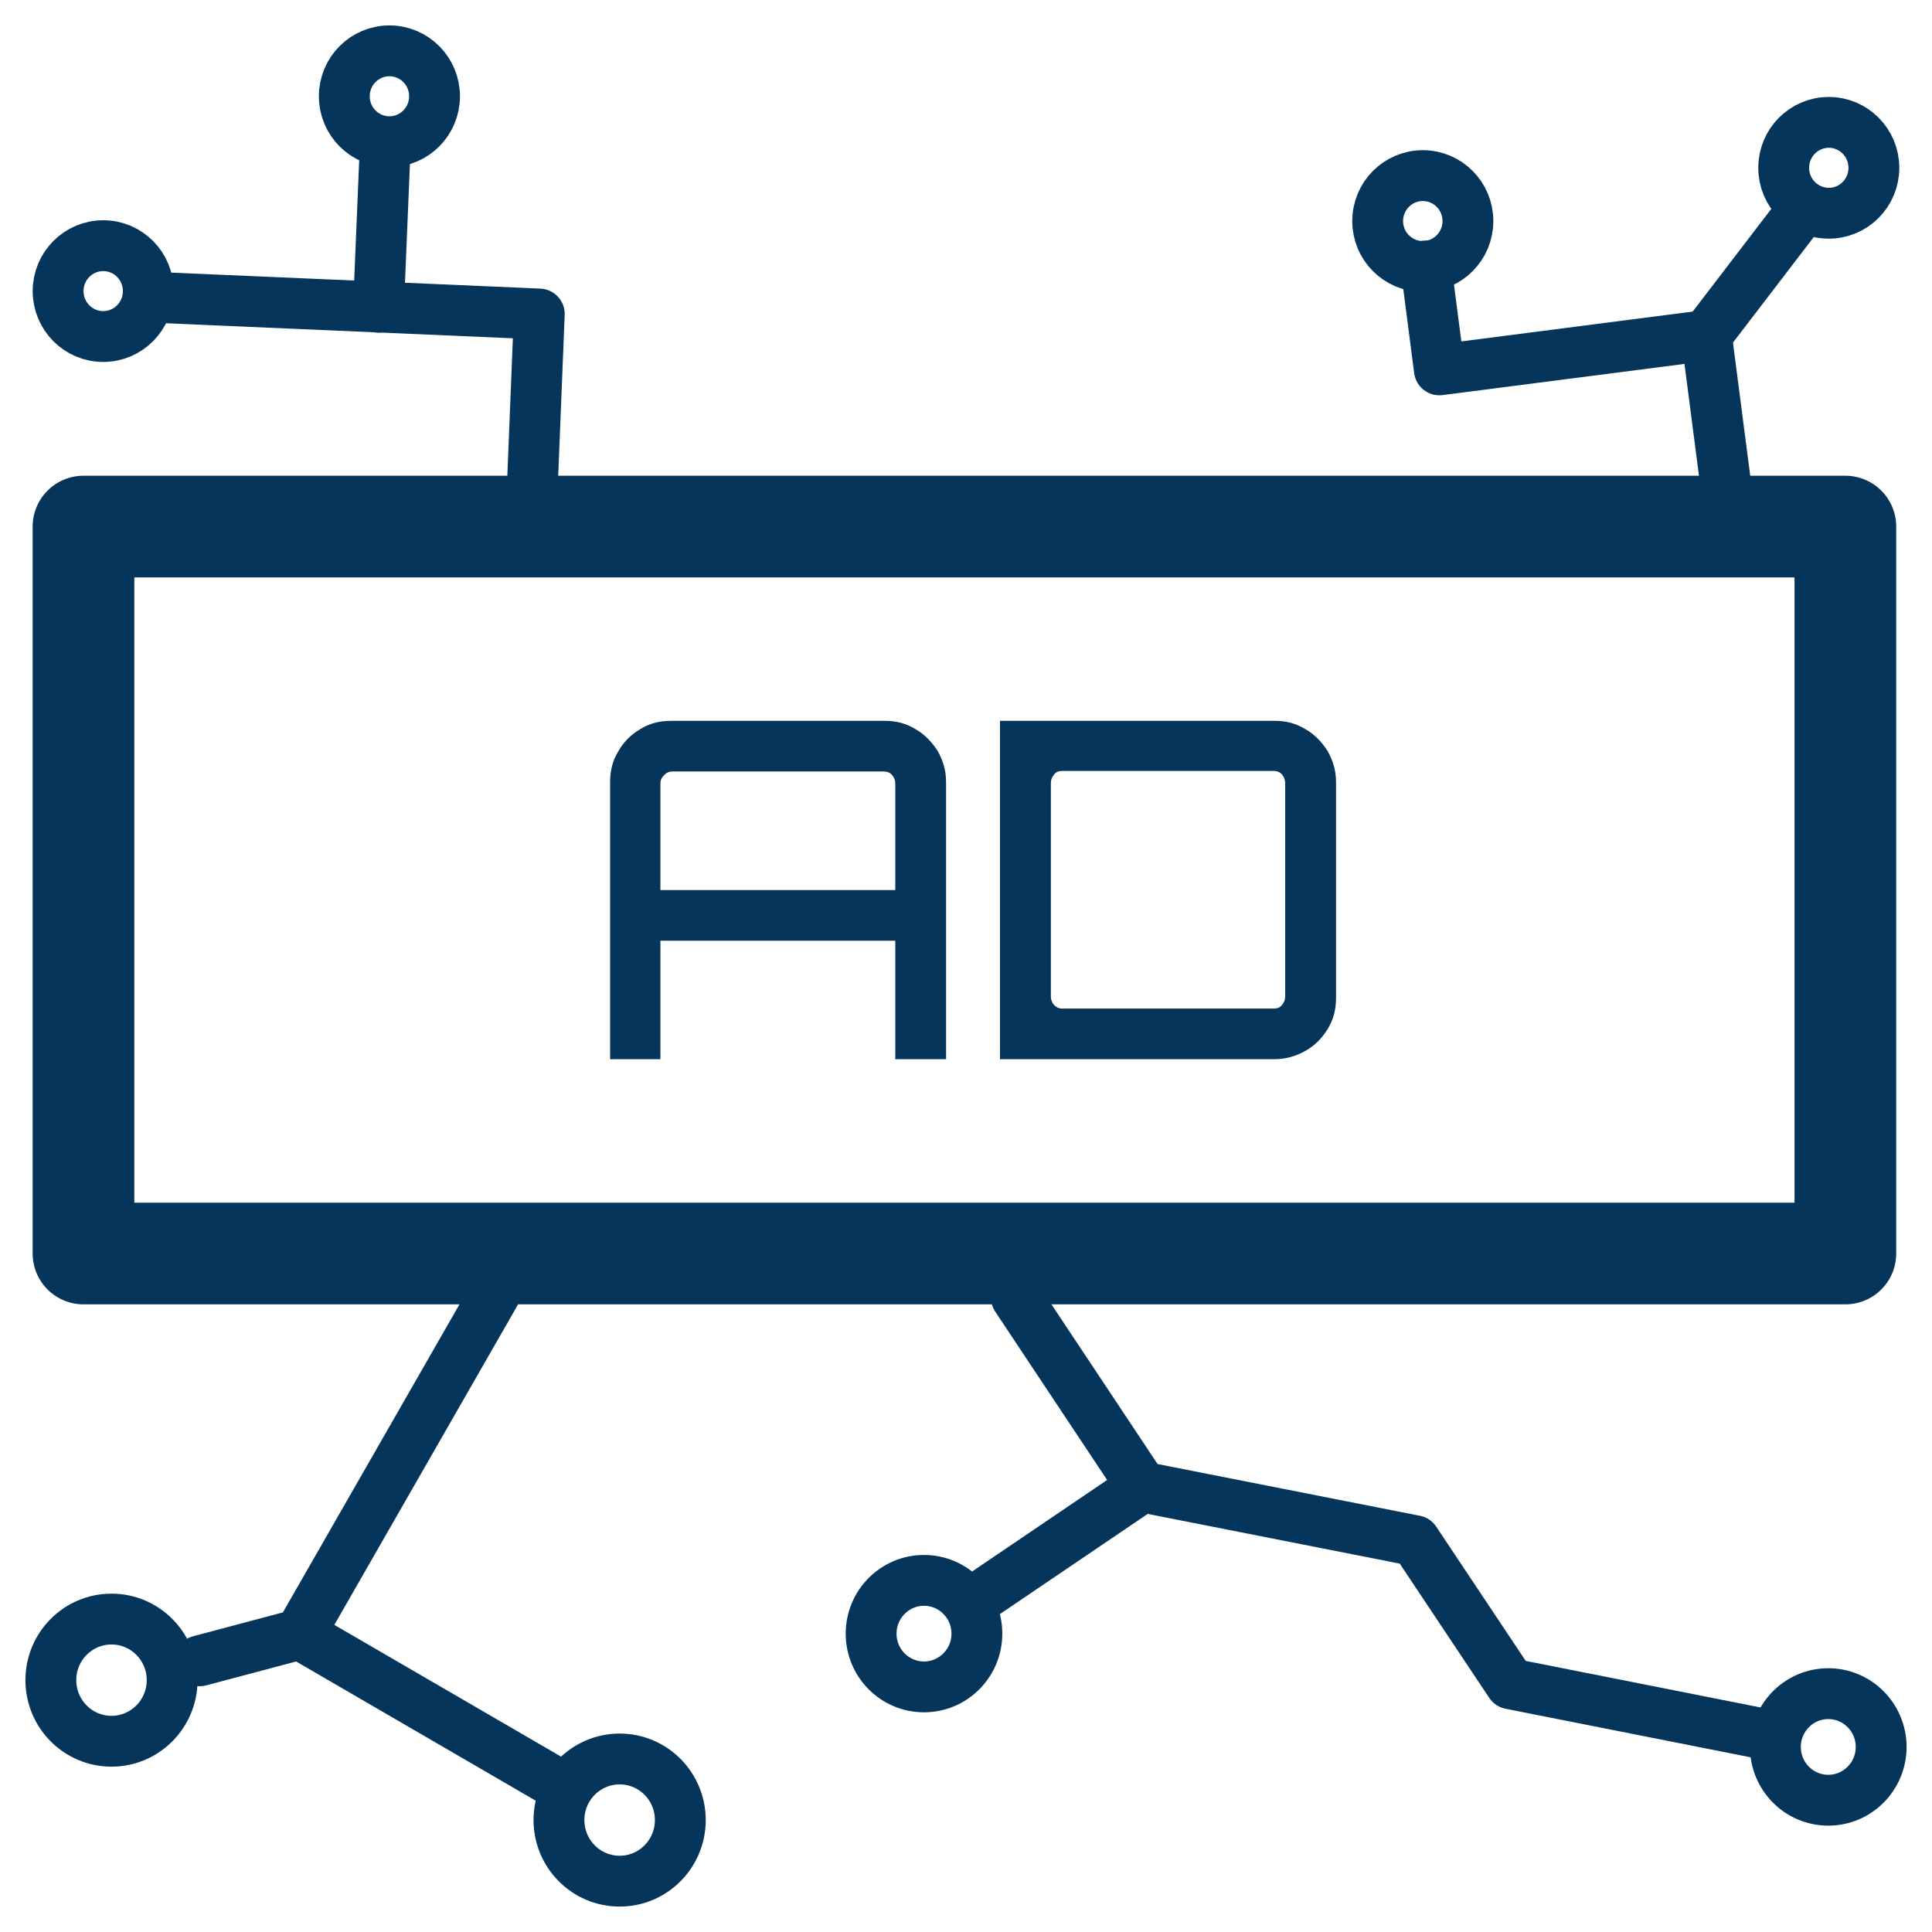 <?xml version="1.0" encoding="UTF-8"?>
<svg xmlns="http://www.w3.org/2000/svg" width="38" height="38" viewBox="0 0 38 38" fill="none">
  <path d="M19.989 25.518L22.467 29.246L27.832 30.304L29.708 33.118L34.838 34.135" stroke="#05355A" stroke-linecap="round" stroke-linejoin="round"></path>
  <path d="M22.467 29.245L19.224 31.443" stroke="#05355A" stroke-linecap="round" stroke-linejoin="round"></path>
  <path d="M9.74 25.435L5.895 32.142L11.056 35.141" stroke="#05355A" stroke-linecap="round" stroke-linejoin="round"></path>
  <path d="M5.895 32.143L3.927 32.666" stroke="#05355A" stroke-linecap="round" stroke-linejoin="round"></path>
  <path d="M2.193 34.248C2.852 34.248 3.386 33.71 3.386 33.046C3.386 32.383 2.852 31.845 2.193 31.845C1.534 31.845 1 32.383 1 33.046C1 33.71 1.534 34.248 2.193 34.248Z" stroke="#05355A" stroke-linecap="round" stroke-linejoin="round"></path>
  <path d="M12.188 37C12.847 37 13.381 36.462 13.381 35.798C13.381 35.135 12.847 34.597 12.188 34.597C11.528 34.597 10.994 35.135 10.994 35.798C10.994 36.462 11.528 37 12.188 37Z" stroke="#05355A" stroke-linecap="round" stroke-linejoin="round"></path>
  <path d="M18.174 33.179C18.748 33.179 19.214 32.71 19.214 32.132C19.214 31.553 18.748 31.084 18.174 31.084C17.599 31.084 17.134 31.553 17.134 32.132C17.134 32.71 17.599 33.179 18.174 33.179Z" stroke="#05355A" stroke-linecap="round" stroke-linejoin="round"></path>
  <path d="M35.96 35.408C36.534 35.408 37 34.939 37 34.36C37 33.782 36.534 33.312 35.96 33.312C35.385 33.312 34.92 33.782 34.92 34.36C34.92 34.939 35.385 35.408 35.96 35.408Z" stroke="#05355A" stroke-linecap="round" stroke-linejoin="round"></path>
  <path d="M10.423 10.747L10.607 6.176L3.04 5.848" stroke="#05355A" stroke-linecap="round" stroke-linejoin="round"></path>
  <path d="M7.445 6.043L7.578 2.849" stroke="#05355A" stroke-linecap="round" stroke-linejoin="round"></path>
  <path d="M7.66 2.787C8.15 2.787 8.547 2.387 8.547 1.894C8.547 1.4 8.15 1 7.66 1C7.169 1 6.772 1.4 6.772 1.894C6.772 2.387 7.169 2.787 7.66 2.787Z" stroke="#05355A" stroke-linecap="round" stroke-linejoin="round"></path>
  <path d="M2.03 6.619C2.52 6.619 2.917 6.219 2.917 5.726C2.917 5.232 2.52 4.832 2.03 4.832C1.54 4.832 1.143 5.232 1.143 5.726C1.143 6.219 1.54 6.619 2.03 6.619Z" stroke="#05355A" stroke-linecap="round" stroke-linejoin="round"></path>
  <path d="M33.961 9.669L33.563 6.598L28.311 7.275L28.046 5.231" stroke="#05355A" stroke-linecap="round" stroke-linejoin="round"></path>
  <path d="M33.563 6.598L35.45 4.133" stroke="#05355A" stroke-linecap="round" stroke-linejoin="round"></path>
  <path d="M35.97 4.194C36.46 4.194 36.857 3.794 36.857 3.301C36.857 2.807 36.46 2.407 35.97 2.407C35.48 2.407 35.083 2.807 35.083 3.301C35.083 3.794 35.48 4.194 35.97 4.194Z" stroke="#05355A" stroke-linecap="round" stroke-linejoin="round"></path>
  <path d="M27.985 5.241C28.475 5.241 28.872 4.841 28.872 4.348C28.872 3.854 28.475 3.454 27.985 3.454C27.495 3.454 27.097 3.854 27.097 4.348C27.097 4.841 27.495 5.241 27.985 5.241Z" stroke="#05355A" stroke-linecap="round" stroke-linejoin="round"></path>
  <path d="M12 15.379C12 15.153 12.051 14.958 12.163 14.774C12.265 14.589 12.418 14.445 12.591 14.342C12.775 14.229 12.969 14.178 13.193 14.178H17.405C17.63 14.178 17.823 14.229 18.007 14.342C18.19 14.445 18.333 14.599 18.445 14.774C18.547 14.958 18.608 15.153 18.608 15.379V20.833H17.609V18.502H12.989V20.833H12V15.379ZM17.609 17.506V15.41C17.609 15.349 17.589 15.297 17.548 15.246C17.507 15.195 17.446 15.174 17.385 15.174H13.224C13.163 15.174 13.112 15.195 13.061 15.246C13.01 15.297 12.989 15.349 12.989 15.41V17.506H17.609Z" fill="#05355A"></path>
  <path d="M19.669 20.833V14.178H25.074C25.299 14.178 25.492 14.229 25.676 14.342C25.86 14.445 26.002 14.599 26.114 14.774C26.216 14.958 26.278 15.153 26.278 15.379V19.632C26.278 19.858 26.227 20.053 26.114 20.238C26.002 20.422 25.86 20.566 25.676 20.669C25.492 20.772 25.288 20.833 25.074 20.833H19.669ZM20.883 19.837H25.054C25.125 19.837 25.176 19.817 25.217 19.765C25.258 19.714 25.278 19.663 25.278 19.601V15.4C25.278 15.338 25.258 15.287 25.217 15.236C25.176 15.184 25.115 15.164 25.054 15.164H20.883C20.822 15.164 20.77 15.184 20.73 15.236C20.689 15.287 20.669 15.338 20.669 15.4V19.601C20.669 19.663 20.689 19.714 20.73 19.765C20.77 19.806 20.822 19.837 20.883 19.837Z" fill="#05355A"></path>
  <path d="M36.296 10.357H1.642V24.655H36.296V10.357Z" stroke="#05355A" stroke-width="2" stroke-linecap="round" stroke-linejoin="round"></path>
</svg>
